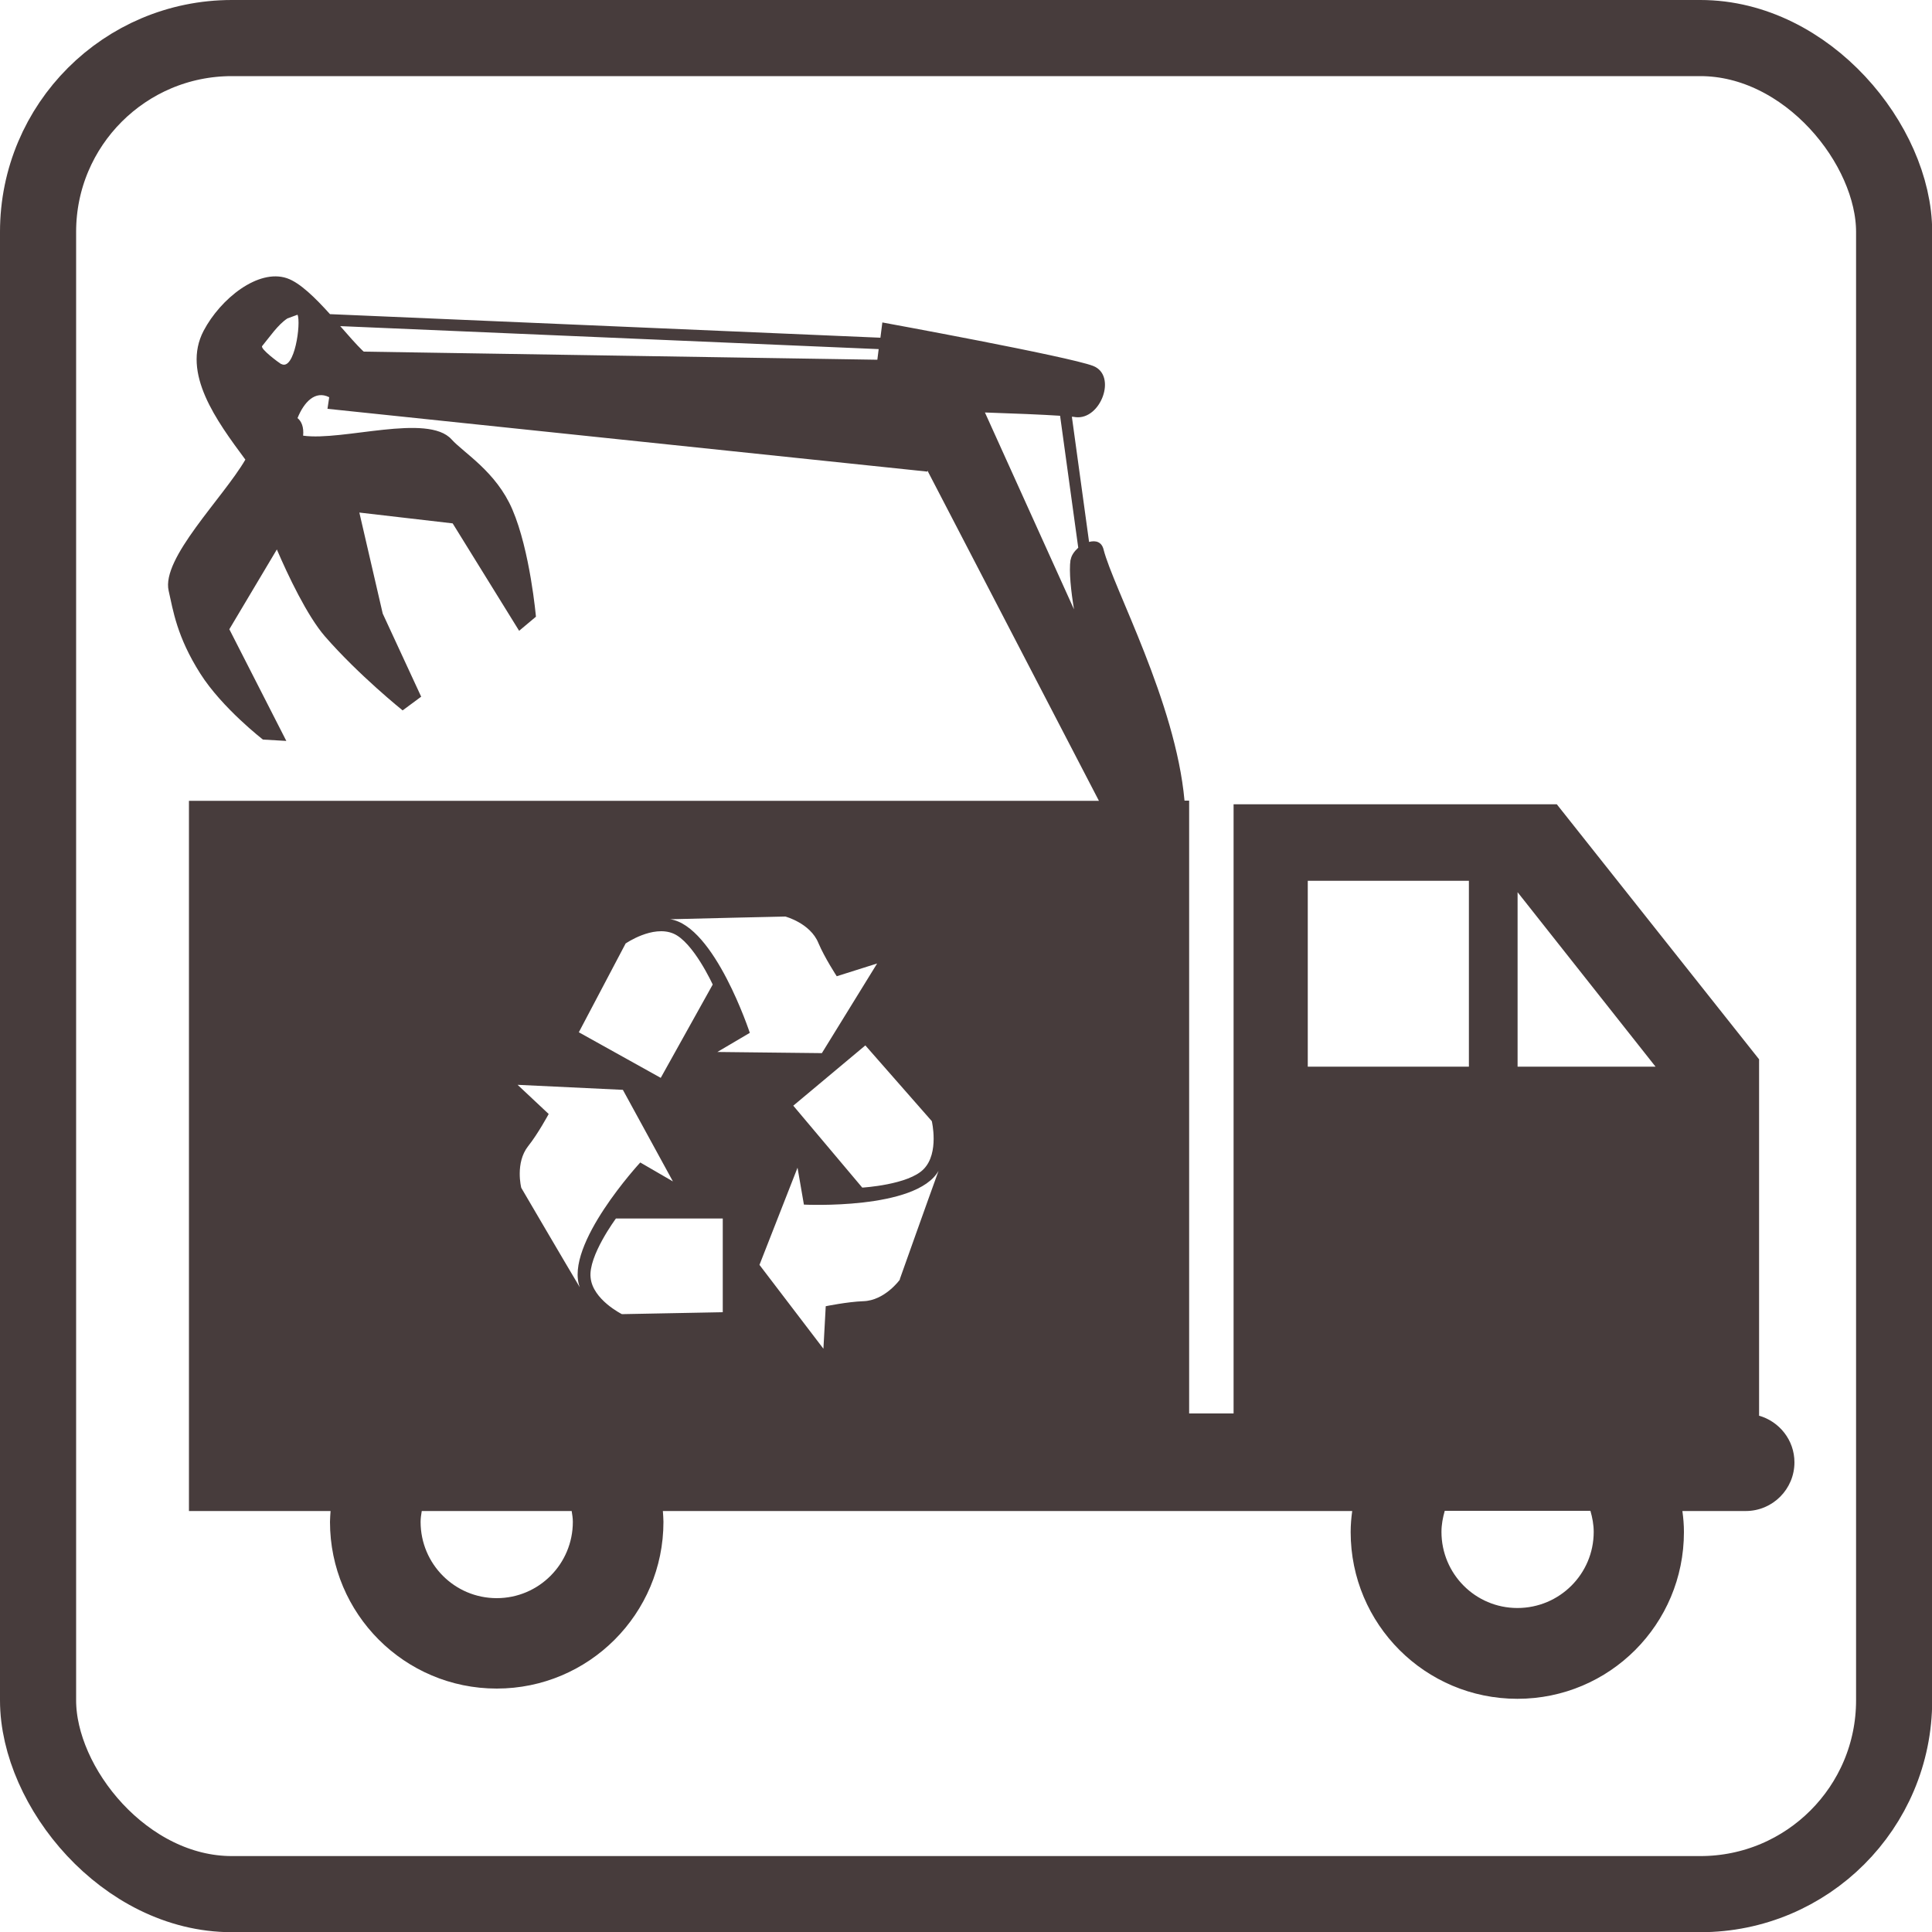 <?xml version="1.0" encoding="UTF-8"?><svg id="g" xmlns="http://www.w3.org/2000/svg" viewBox="0 0 100 100"><path d="M91.05,73.27v-18.44l-10.47-13.2h-16.73v31.53h-2.3v-31.72h-.24c-.46-5.11-3.69-11.02-4.19-13-.1-.4-.41-.48-.75-.39l-.89-6.48c.07,0,.13.01.18.02,1.31.17,2.18-2.16.92-2.65-1.27-.49-10.91-2.25-10.91-2.25l-.1.79-28.49-1.22c-.75-.83-1.55-1.63-2.23-1.86-1.48-.5-3.43,1.05-4.31,2.72-1.15,2.19.67,4.66,2.16,6.67-1.16,1.99-4.36,5.11-3.97,6.79.23,1.01.42,2.37,1.64,4.29,1.13,1.78,3.24,3.41,3.24,3.41l1.21.07-2.95-5.78,2.46-4.13c.57,1.33,1.57,3.44,2.49,4.5,1.75,2.01,4.02,3.83,4.02,3.83l.96-.71-1.99-4.3-1.21-5.23,4.83.56,3.44,5.56.87-.73s-.3-3.41-1.22-5.55c-.84-1.96-2.51-2.92-3.15-3.63-1.23-1.36-5.62.1-7.68-.19.04-.44-.08-.74-.29-.91.33-.82.91-1.45,1.64-1.08l-.09.6,31.05,3.25v-.06s8.88,17.1,8.88,17.1H9.78v36.76h7.33c-.01.19-.03.37-.03.56,0,4.76,3.86,8.63,8.63,8.63s8.63-3.87,8.63-8.63c0-.19-.02-.38-.03-.56h35.68c-.05.36-.08.72-.08,1.09,0,4.77,3.86,8.63,8.63,8.63s8.62-3.86,8.62-8.63c0-.37-.03-.73-.08-1.09h3.28c1.39,0,2.52-1.13,2.52-2.52,0-1.15-.78-2.12-1.85-2.42ZM14.56,18.85c-.12-.07-1.11-.8-.99-.94.36-.43.82-1.12,1.31-1.43l.52-.19c.19.42-.15,2.92-.84,2.55ZM45.41,18.62l-26.58-.42-.07-.06c-.32-.31-.72-.77-1.15-1.26l27.87,1.19-.07.56ZM55.41,28.97c-.09.61.03,1.66.18,2.57l-4.61-10.19c1.52.05,2.98.11,3.89.17l.94,6.83c-.2.18-.36.4-.39.62ZM47.82,60.5c-.78.83-3.19.97-3.19.97l-3.57-4.24,3.73-3.12,3.44,3.92s.39,1.64-.41,2.47ZM40.65,47.44s1.29.34,1.71,1.37c.32.76.95,1.72.95,1.72l2.09-.66-2.86,4.64-5.41-.06,1.68-.99s-1.82-5.53-4.12-5.88c1.41-.04,5.96-.14,5.96-.14ZM32.39,48.83s1.39-.96,2.46-.51c1.03.43,2.04,2.64,2.04,2.64l-2.69,4.83-4.24-2.36,2.43-4.61ZM32.24,56.41l2.59,4.74-1.69-.98s-3.95,4.27-3.13,6.46c-.73-1.22-3.03-5.15-3.03-5.15,0,0-.33-1.29.36-2.16.51-.64,1.06-1.66,1.06-1.66l-1.61-1.51,5.45.26ZM29.65,78.77c0,2.18-1.76,3.95-3.94,3.95s-3.94-1.77-3.94-3.95c0-.19.03-.38.06-.56h7.76c.03.19.06.37.06.56ZM37.41,67.92l-5.22.1s-1.51-.75-1.62-1.89c-.13-1.12,1.31-3.06,1.31-3.06h5.53v4.86ZM46.58,66.23s-.78,1.09-1.9,1.12c-.82.03-1.94.26-1.94.26l-.12,2.2-3.31-4.34,1.97-5.03.33,1.91s5.82.29,6.97-1.75c-.49,1.34-2.01,5.62-2.01,5.62ZM85.69,55.21h-7.14v-9.03l7.14,9.03ZM67.69,45.59h8.34v9.62h-8.34v-9.62ZM82.49,79.29c0,2.18-1.77,3.94-3.95,3.94s-3.93-1.77-3.93-3.94c0-.38.07-.74.17-1.09h7.54c.1.35.17.71.17,1.09Z" fill="#473c3c"/><rect x="1.97" y="1.97" width="96.07" height="96.07" rx="10.03" ry="10.03" fill="none" stroke="#473c3c" stroke-linecap="round" stroke-linejoin="round" stroke-width="3.94"/></svg>